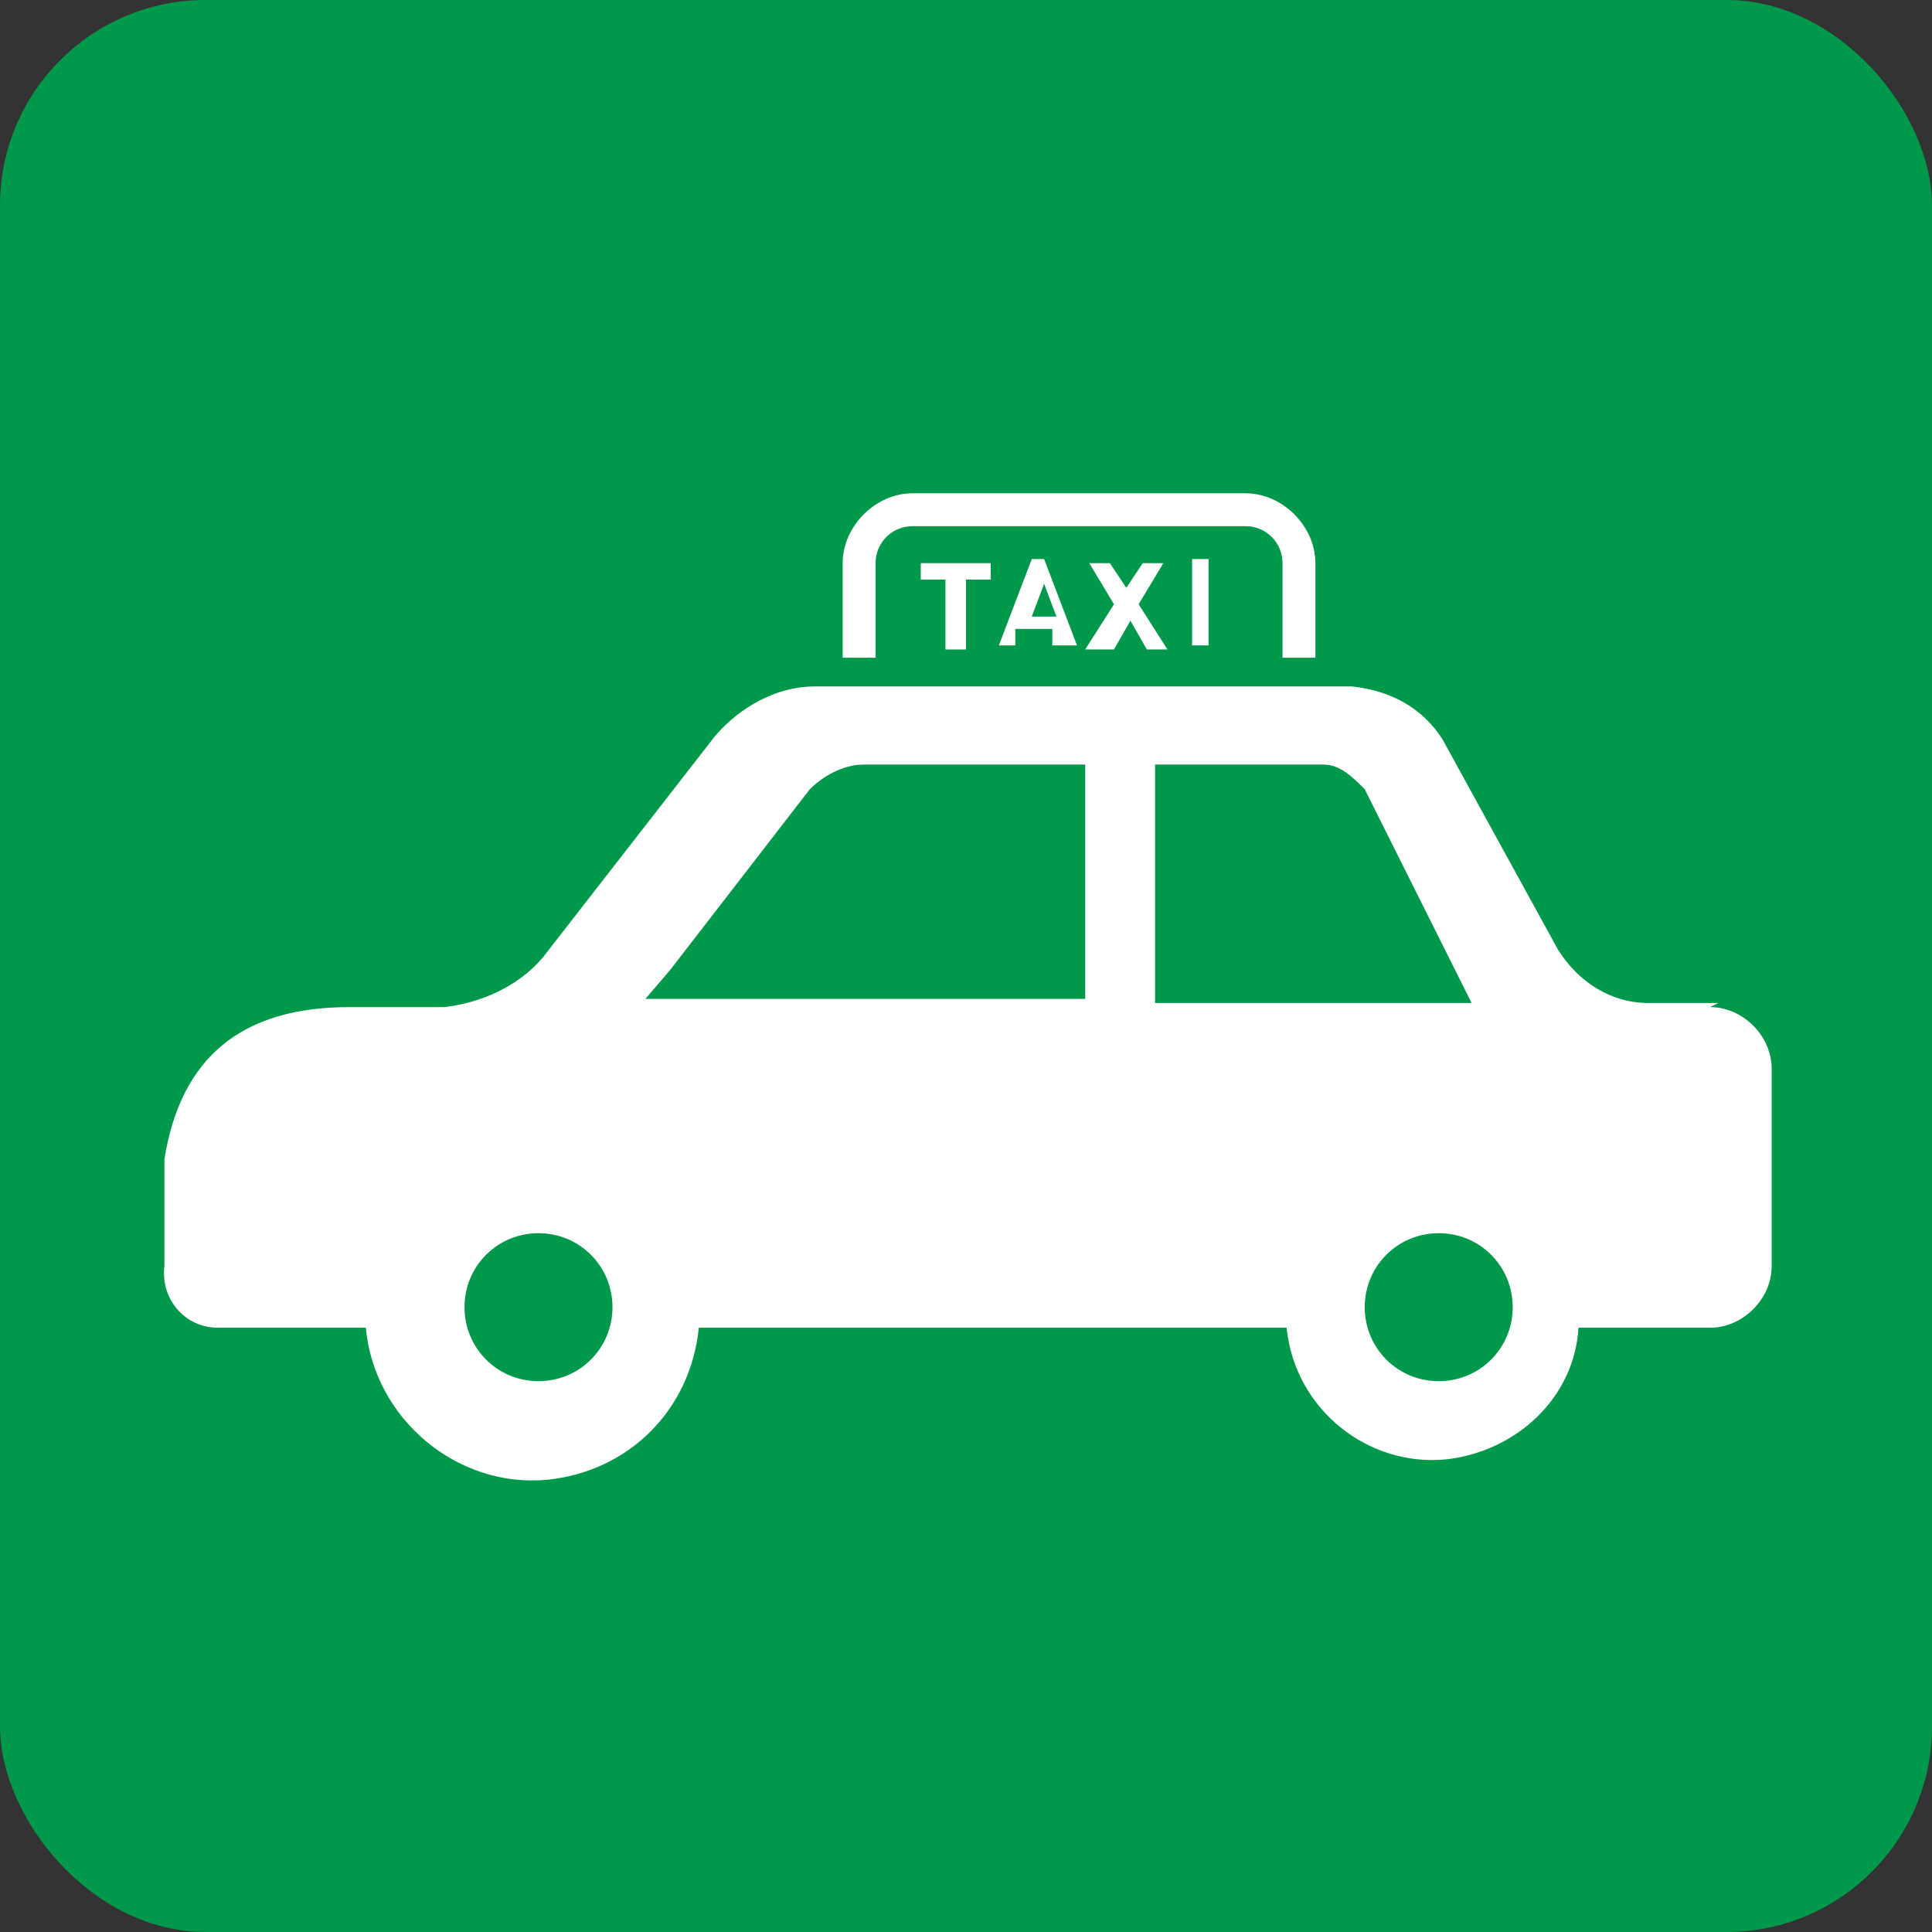 <?xml version="1.0" encoding="UTF-8"?>
<svg id="_レイヤー_1" data-name="レイヤー_1" xmlns="http://www.w3.org/2000/svg" version="1.1" viewBox="0 0 47 47">
  <rect x="0" y="0" width="47" height="47" fill="#333333" stroke="none"/>
  <!-- Generator: Adobe Illustrator 29.2.1, SVG Export Plug-In . SVG Version: 2.1.0 Build 116)  -->
  <defs>
    <style>
      .st0 {
        fill: #fff;
      }

      .st1 {
        fill: #00984b;
      }
    </style>
  </defs>
  <rect class="st1" width="47" height="47" rx="5" ry="5"/>
  <g>
    <path class="st0" d="M41.8,24.4h-1.7c-.9,0-1.7-.5-2.2-1.3l-2.8-5.1c-.5-.8-1.3-1.2-2.2-1.3h-13.1c-.9,0-1.8.5-2.4,1.2l-4.2,5.4c-.6.7-1.5,1.1-2.4,1.2h-2.3c-2.6,0-4.1,1.2-4.5,3.7v2.6c-.1.8.5,1.5,1.3,1.5h3.6c.2,2.2,2.2,3.9,4.4,3.7,2-.2,3.5-1.7,3.7-3.7h14.3c.2,2,2,3.4,3.9,3.2,1.7-.2,3.1-1.5,3.2-3.2h3.2c.8,0,1.5-.7,1.5-1.5v-4.8c0-.8-.7-1.5-1.5-1.5ZM13.1,33.6c-1,0-1.8-.8-1.8-1.8s.8-1.8,1.8-1.8,1.8.8,1.8,1.8-.8,1.8-1.8,1.8h0ZM26.3,24.3h-10.6l.6-.7,3.4-4.4c.3-.3.8-.6,1.3-.6h5.4v5.7ZM28.1,24.3v-5.7h4.1c.4,0,.7.3,1,.6l2.6,5.2h-7.7ZM35,33.6c-1,0-1.8-.8-1.8-1.8s.8-1.8,1.8-1.8,1.8.8,1.8,1.8c0,1-.8,1.8-1.8,1.8h0,0Z"/>
    <path class="st0" d="M21.3,13.7c0-.5.4-.9.9-.9h8.1c.5,0,.9.4.9.9v2.3h.8v-2.3c0-.9-.8-1.7-1.7-1.7h-8.1c-.9,0-1.7.8-1.7,1.7v2.3h.8v-2.3h0Z"/>
    <path class="st0" d="M23.1,15.8h.4s0,0,0,0c0,0,0,0,0,0v-1.7s0,0,0,0h.6s0,0,0,0c0,0,0,0,0,0v-.4s0,0,0,0c0,0,0,0,0,0h-1.7s0,0,0,0c0,0,0,0,0,0v.4s0,0,0,0c0,0,0,0,0,0h.6s0,0,0,0v1.7s0,0,0,0c0,0,0,0,0,0Z"/>
    <path class="st0" d="M25.1,13.6s0,0,0,0l-.8,2.1s0,0,0,0h.4s0,0,0,0v-.4h.9v.4c.1,0,.2,0,.2,0h.4s0,0,0,0l-.8-2.1s0,0,0,0h-.4ZM25.6,15h-.5l.3-.8h0l.3.8Z"/>
    <path class="st0" d="M26.6,15.8h.5s0,0,0,0l.4-.7h0l.4.7s0,0,0,0h.5s0,0,0,0l-.7-1.1.6-1s0,0,0,0h-.5s0,0,0,0l-.4.6h0l-.4-.6s0,0,0,0h-.5s0,0,0,0l.6,1-.7,1.1s0,0,0,0c0,0,0,0,0,0Z"/>
    <path class="st0" d="M29,13.6v2.1s0,0,0,0c0,0,0,0,0,0h.4s0,0,0,0c0,0,0,0,0,0v-2.1s0,0,0,0c0,0,0,0,0,0h-.4s0,0,0,0c0,0,0,0,0,0Z"/>
  </g>
</svg>